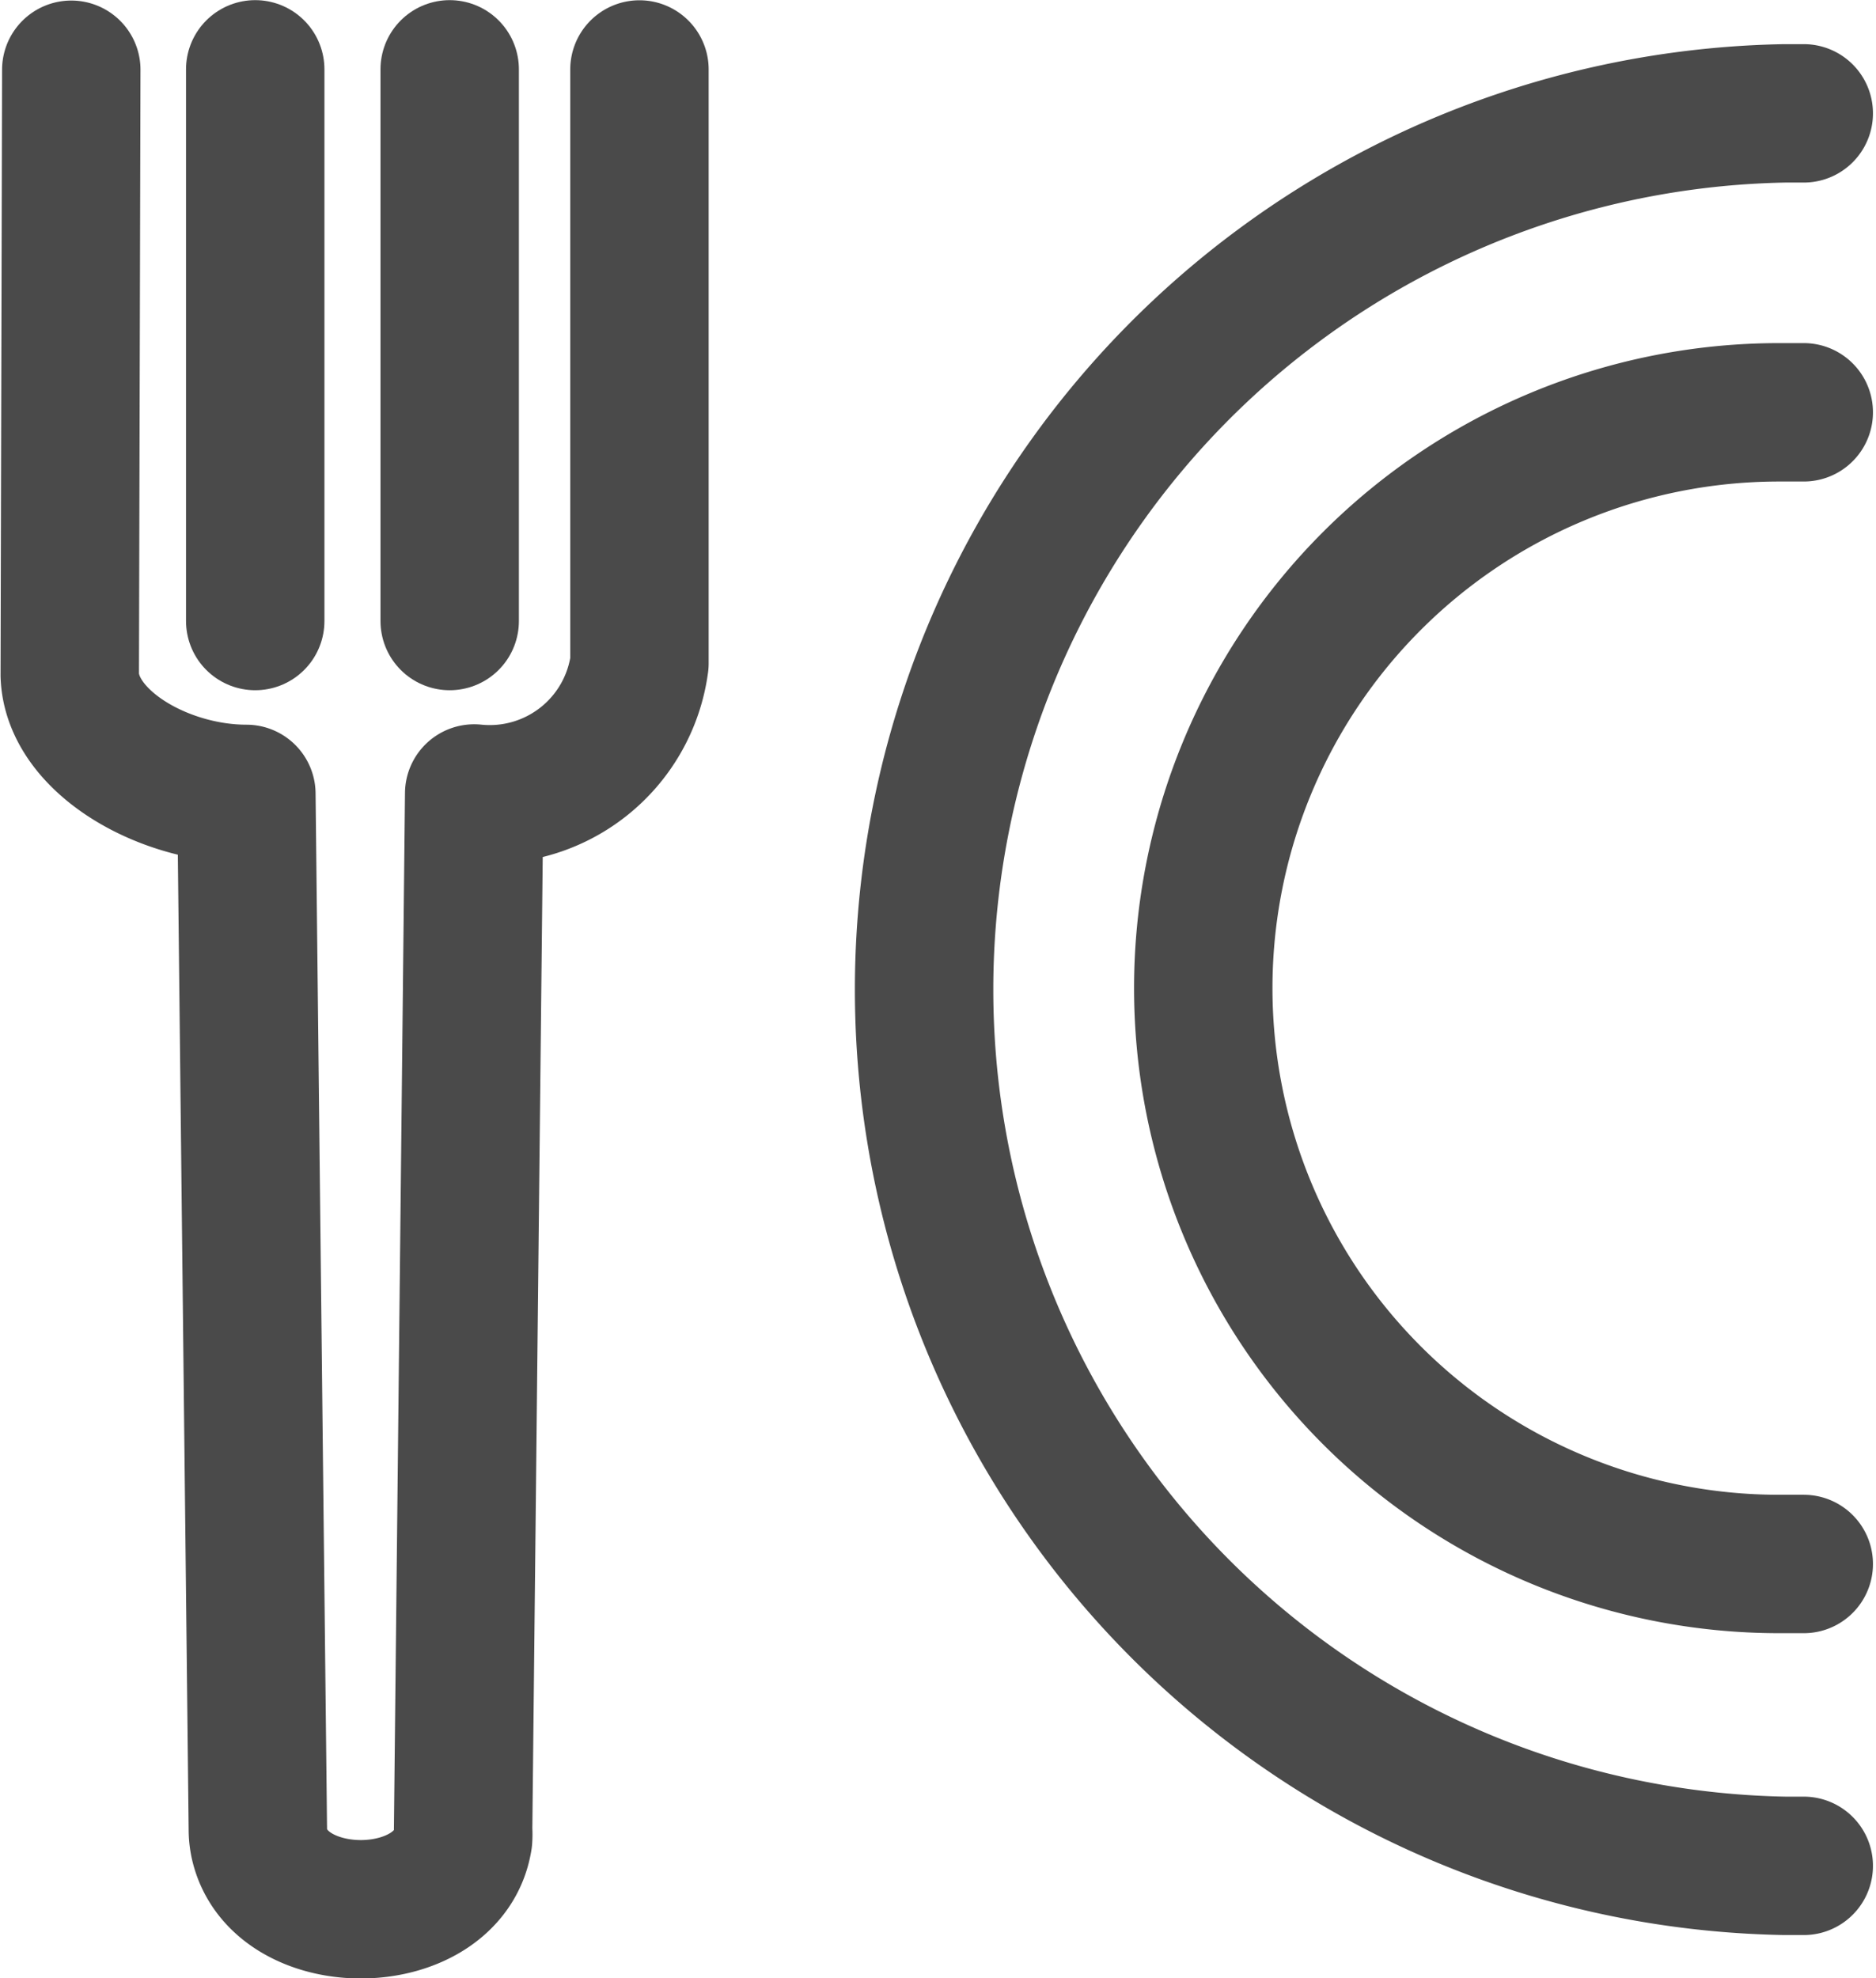<svg xmlns="http://www.w3.org/2000/svg" width="13.554" height="14.294" viewBox="0 0 13.554 14.294">
  <g id="Group_10137" data-name="Group 10137" transform="translate(-2869.733 -638.423)">
    <path id="Path_9546" data-name="Path 9546" d="M3075.492,738.323c-.059,0-.118,0-.178,0a4.16,4.16,0,0,1,0-8.321q.09,0,.178,0" transform="translate(-192.727 -88.6)" fill="none" stroke="#4a4a4a" stroke-linecap="round" stroke-linejoin="round" stroke-miterlimit="10" stroke-width="1"/>
    <path id="Path_9547" data-name="Path 9547" d="M2990.148,651l-.136,0a6.332,6.332,0,0,1,0-12.662l.136,0" transform="translate(-107.383 0.904)" fill="none" stroke="#4a4a4a" stroke-linecap="round" stroke-linejoin="round" stroke-miterlimit="10" stroke-width="1"/>
    <path id="Path_9548" data-name="Path 9548" d="M2875.447,692.889v4.29a1.091,1.091,0,0,1-1.194.941h0l-.08,7.488a.444.444,0,0,1,0,.065c-.105.666-1.328.679-1.472.034a.481.481,0,0,1-.011-.1l-.083-7.484h0c-.606,0-1.26-.38-1.276-.858l.011-4.374" transform="translate(-1.094 -53.964)" fill="none" stroke="#4a4a4a" stroke-linecap="round" stroke-linejoin="round" stroke-miterlimit="10" stroke-width="1"/>
    <line id="Line_1451" data-name="Line 1451" y2="3.986" transform="translate(2872.982 638.924)" fill="none" stroke="#4a4a4a" stroke-linecap="round" stroke-miterlimit="10" stroke-width="1"/>
    <line id="Line_1452" data-name="Line 1452" y2="3.986" transform="translate(2871.577 638.924)" fill="none" stroke="#4a4a4a" stroke-linecap="round" stroke-miterlimit="10" stroke-width="1"/>
  </g>
</svg>
